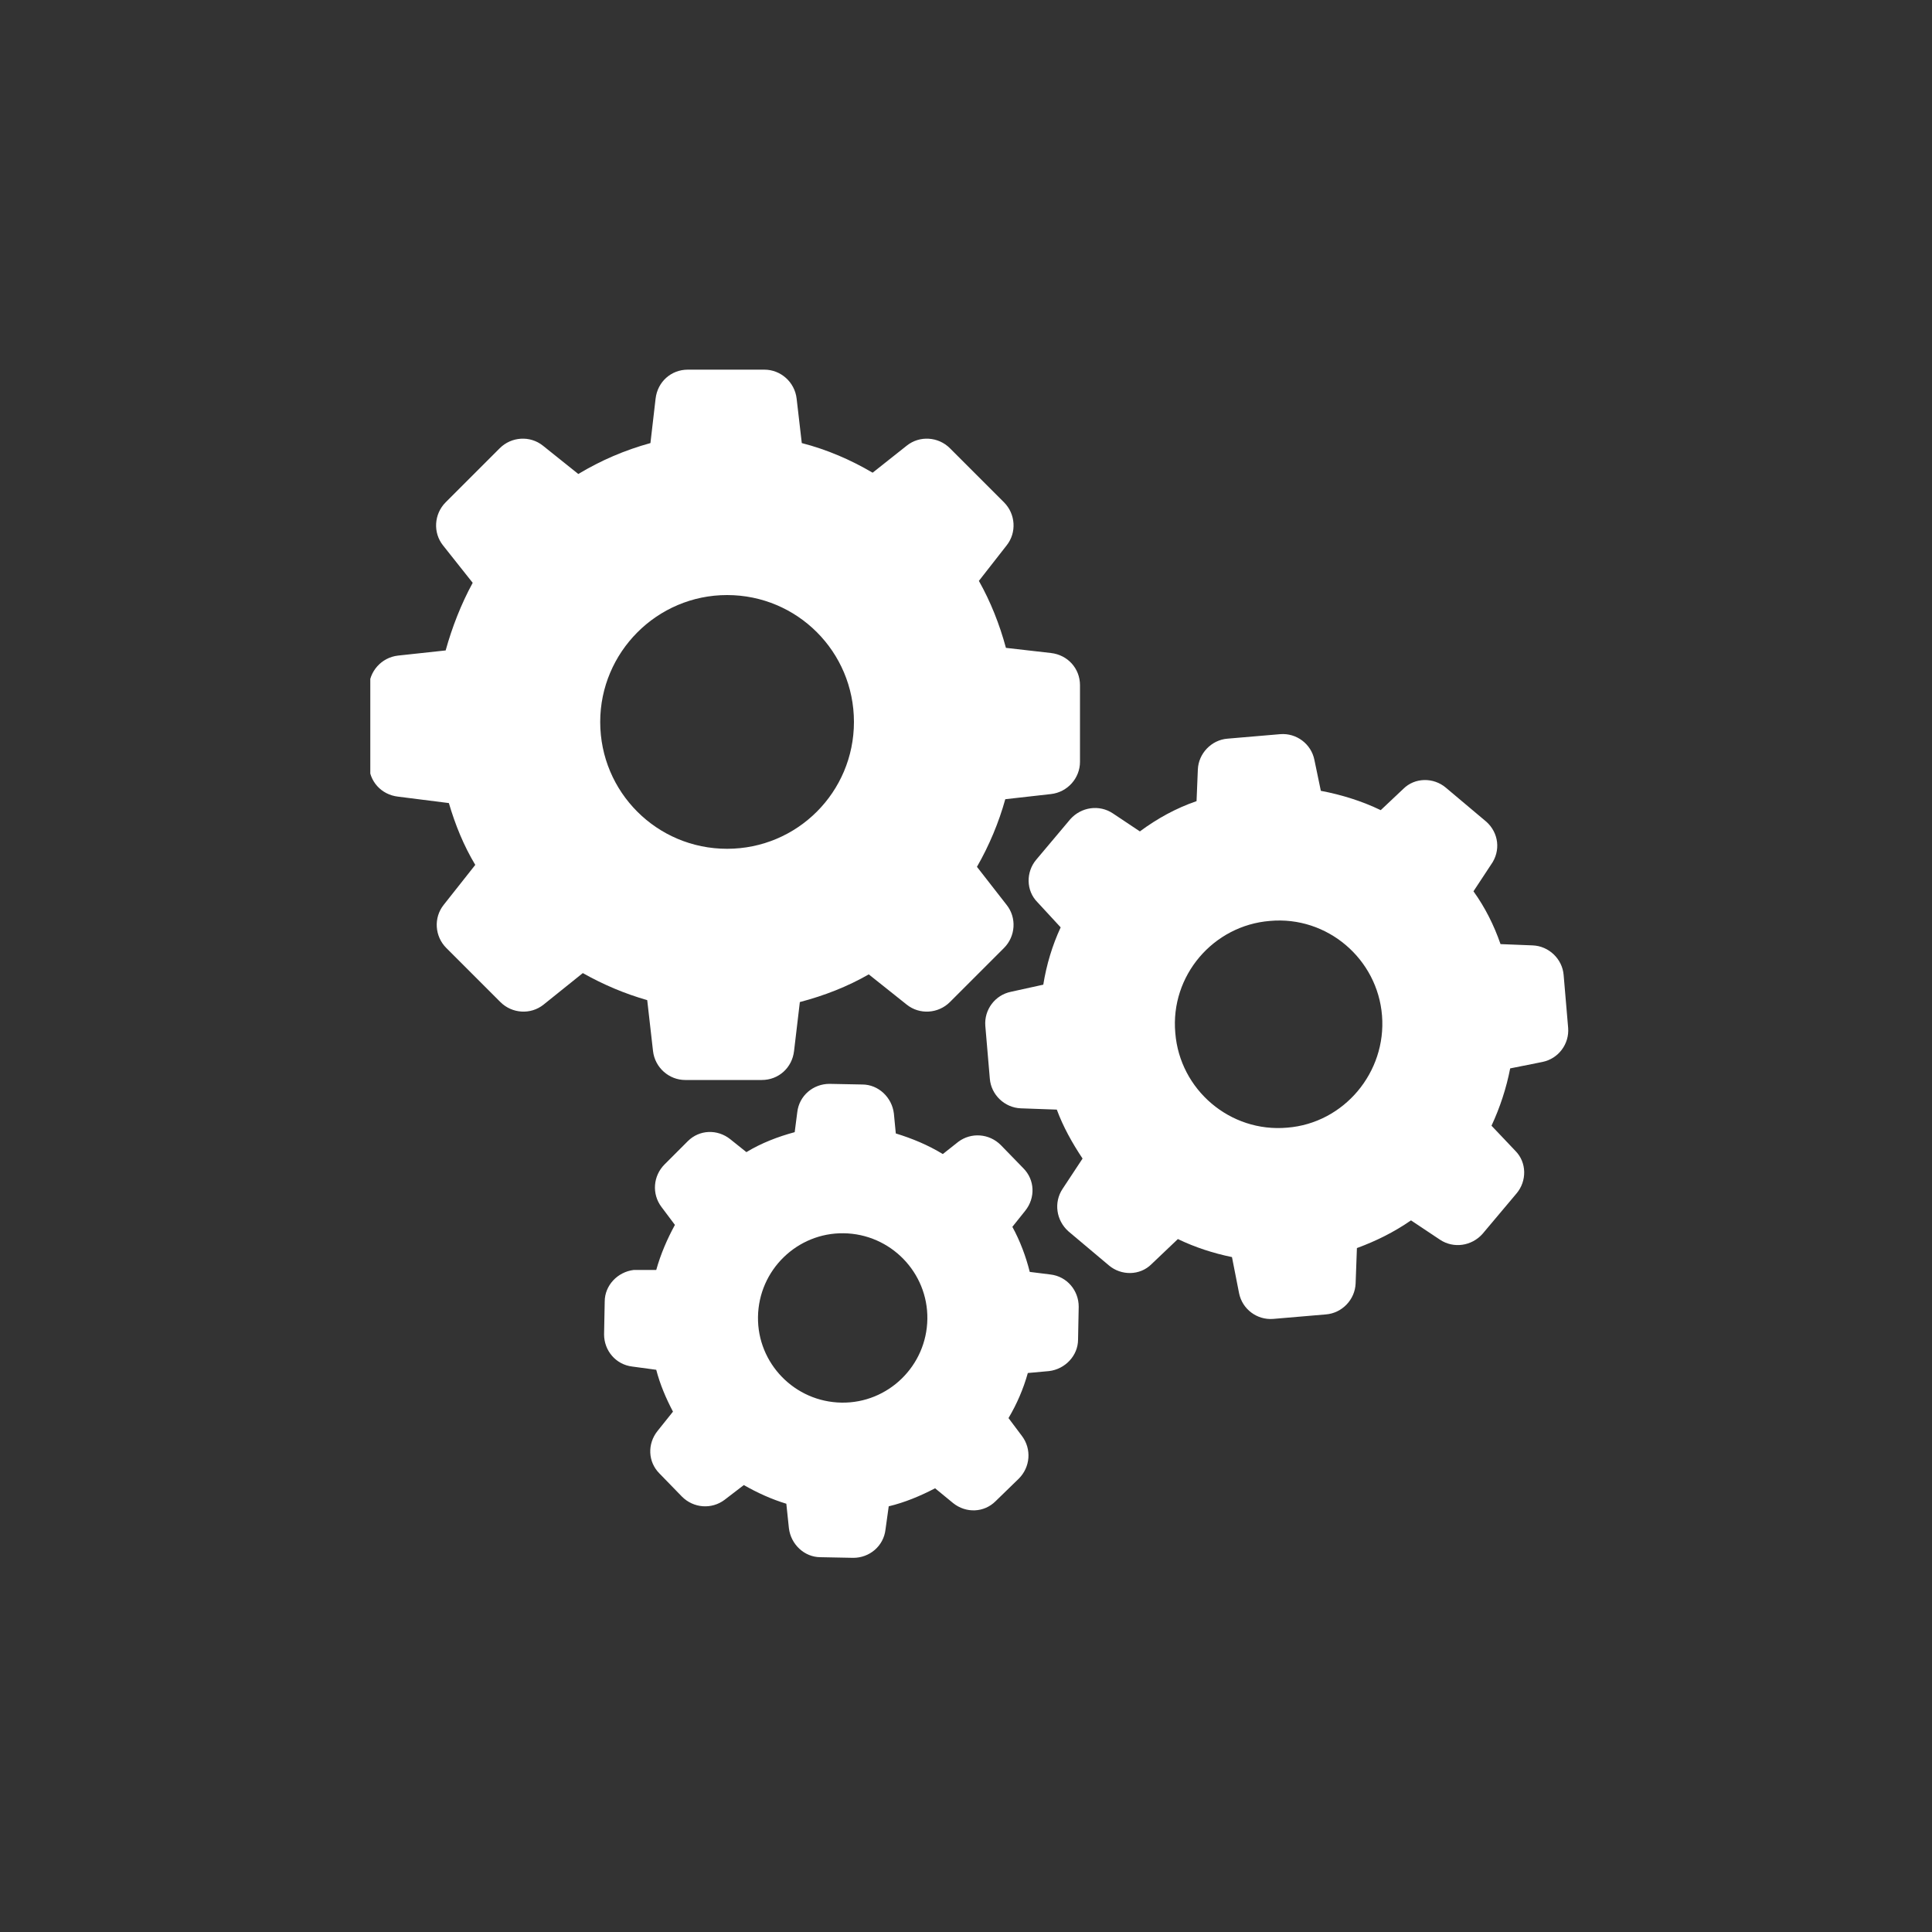 <?xml version="1.0" encoding="utf-8"?>
<!-- Generator: Adobe Illustrator 22.1.0, SVG Export Plug-In . SVG Version: 6.00 Build 0)  -->
<svg version="1.1" id="Layer_1" xmlns="http://www.w3.org/2000/svg" xmlns:xlink="http://www.w3.org/1999/xlink" x="0px" y="0px"
	 viewBox="0 0 300 300" style="enable-background:new 0 0 300 300;" xml:space="preserve">
<rect x="0" y="0" width="300" height="300" fill="#333333" stroke="none"/>
<style type="text/css">
	.st0{clip-path:url(#SVGID_2_);fill:#FFFFFF;}
	.st1{fill:#FFFFFF;}
</style>
<g>
	<g>
		<defs>
			<rect id="SVGID_1_" x="57.5" y="57.4" width="186.3" height="184.5"/>
		</defs>
		<clipPath id="SVGID_2_">
			<use xlink:href="#SVGID_1_"  style="overflow:visible;"/>
		</clipPath>
		<path class="st0" d="M69.7,124.7c1,3.4,2.3,6.6,4.1,9.6l-4.9,6.2c-1.6,2-1.4,4.9,0.4,6.7l8.4,8.4c1.8,1.8,4.7,2,6.7,0.4l6.1-4.9
			c3.2,1.8,6.5,3.2,10,4.2l0.9,7.9c0.3,2.6,2.5,4.5,5,4.5h11.9c2.6,0,4.7-1.9,5-4.5l0.9-7.6c3.8-1,7.4-2.4,10.7-4.3l5.9,4.7
			c2,1.6,4.9,1.4,6.7-0.4l8.4-8.4c1.8-1.8,2-4.7,0.4-6.7l-4.6-5.9c1.9-3.3,3.4-6.9,4.4-10.5l7.1-0.8c2.6-0.3,4.5-2.5,4.5-5v-11.9
			c0-2.6-1.9-4.7-4.5-5l-7-0.8c-1-3.7-2.4-7.2-4.2-10.4l4.3-5.5c1.6-2,1.4-4.9-0.4-6.7l-8.4-8.4c-1.8-1.8-4.7-2-6.7-0.4l-5.3,4.2
			c-3.4-2-7.1-3.6-11-4.6l-0.8-6.9c-0.3-2.6-2.5-4.5-5-4.5h-11.9c-2.6,0-4.7,1.9-5,4.5l-0.8,6.9c-4,1.1-7.7,2.7-11.2,4.8l-5.5-4.4
			c-2-1.6-4.9-1.4-6.7,0.4l-8.4,8.4c-1.8,1.8-2,4.7-0.4,6.7l4.6,5.8c-1.8,3.3-3.2,6.9-4.2,10.5l-7.4,0.8c-2.6,0.3-4.5,2.5-4.5,5
			v11.9c0,2.6,1.9,4.7,4.5,5L69.7,124.7z M112.9,92.4c10.9,0,19.7,8.8,19.7,19.7c0,10.9-8.8,19.7-19.7,19.7s-19.7-8.8-19.7-19.7
			C93.2,101.3,102,92.4,112.9,92.4L112.9,92.4z M112.9,92.4"/>
		<path class="st0" d="M230.8,127.6l-6.3-5.3c-1.9-1.6-4.8-1.6-6.6,0.2l-3.5,3.3c-2.9-1.4-6.1-2.4-9.3-3l-1-4.8
			c-0.5-2.5-2.8-4.2-5.3-4l-8.2,0.7c-2.5,0.2-4.5,2.3-4.6,4.8l-0.2,4.9c-3.2,1.1-6.1,2.7-8.8,4.7l-4.2-2.8c-2.1-1.4-4.9-1-6.6,0.9
			l-5.3,6.3c-1.6,1.9-1.6,4.8,0.2,6.6l3.6,3.9c-1.3,2.8-2.2,5.8-2.7,8.9L157,154c-2.5,0.5-4.2,2.8-4,5.3l0.7,8.2
			c0.2,2.5,2.3,4.5,4.8,4.6l5.6,0.2c1,2.7,2.4,5.2,4,7.6l-3.1,4.7c-1.4,2.1-1,4.9,0.9,6.6l6.3,5.3c1.9,1.6,4.8,1.6,6.6-0.2l4.1-3.9
			c2.7,1.3,5.5,2.2,8.4,2.8l1.1,5.6c0.5,2.5,2.8,4.2,5.3,4l8.2-0.7c2.5-0.2,4.5-2.3,4.6-4.8l0.2-5.5c3-1.1,5.8-2.5,8.4-4.3l4.5,3
			c2.1,1.4,4.9,1,6.6-0.9l5.3-6.3c1.6-1.9,1.6-4.8-0.2-6.6l-3.7-3.9c1.3-2.8,2.3-5.8,2.9-8.9l5-1c2.5-0.5,4.2-2.8,4-5.3l-0.7-8.2
			c-0.2-2.5-2.3-4.5-4.8-4.6l-5-0.2c-1-2.9-2.4-5.7-4.2-8.2l2.7-4.1C233.1,132.1,232.7,129.3,230.8,127.6L230.8,127.6z M199.9,175.1
			c-8.9,0.8-16.7-5.9-17.4-14.7c-0.8-8.9,5.9-16.7,14.7-17.4c8.9-0.8,16.7,5.9,17.4,14.7C215.3,166.5,208.7,174.4,199.9,175.1
			L199.9,175.1z M199.9,175.1"/>
	</g>
	<path class="st1" d="M98.4,197.2c-2.5,0.3-4.5,2.4-4.5,4.9l-0.1,5.1c0,2.5,1.8,4.7,4.4,5l3.7,0.5c0.6,2.3,1.5,4.4,2.6,6.5l-2.4,3
		c-1.6,2-1.5,4.8,0.3,6.6l3.5,3.6c1.8,1.8,4.6,2,6.6,0.5l3-2.3c2.1,1.2,4.3,2.2,6.6,2.9l0.4,3.8c0.3,2.5,2.4,4.5,4.9,4.5l5.1,0.1
		c2.5,0,4.7-1.8,5-4.4l0.5-3.6c2.5-0.6,4.9-1.6,7.2-2.8l2.8,2.3c2,1.6,4.8,1.5,6.6-0.3l3.6-3.5c1.8-1.8,2-4.6,0.5-6.6l-2.1-2.8
		c1.3-2.2,2.3-4.5,3-7l3.3-0.3c2.5-0.3,4.5-2.4,4.5-4.9l0.1-5.1c0-2.5-1.8-4.7-4.4-5l-3.2-0.4c-0.6-2.4-1.5-4.8-2.7-7l2-2.5
		c1.6-2,1.5-4.8-0.3-6.6l-3.5-3.6c-1.8-1.8-4.6-2-6.6-0.5l-2.4,1.9c-2.3-1.4-4.7-2.4-7.3-3.2l-0.3-3.1c-0.3-2.5-2.4-4.5-4.9-4.5
		l-5.1-0.1c-2.5,0-4.7,1.8-5,4.4l-0.4,3.1c-2.6,0.7-5.2,1.7-7.5,3.1l-2.5-2c-2-1.6-4.8-1.5-6.6,0.3l-3.6,3.6c-1.8,1.8-2,4.6-0.5,6.6
		l2.1,2.8c-1.2,2.2-2.2,4.5-2.9,7L98.4,197.2z M131,191.5c7.3,0.1,13.1,6.1,13,13.3c-0.1,7.3-6.1,13.1-13.3,13
		c-7.3-0.1-13.1-6.1-13-13.3C117.8,197.2,123.8,191.4,131,191.5L131,191.5z M131,191.5"/>
</g>
</svg>
